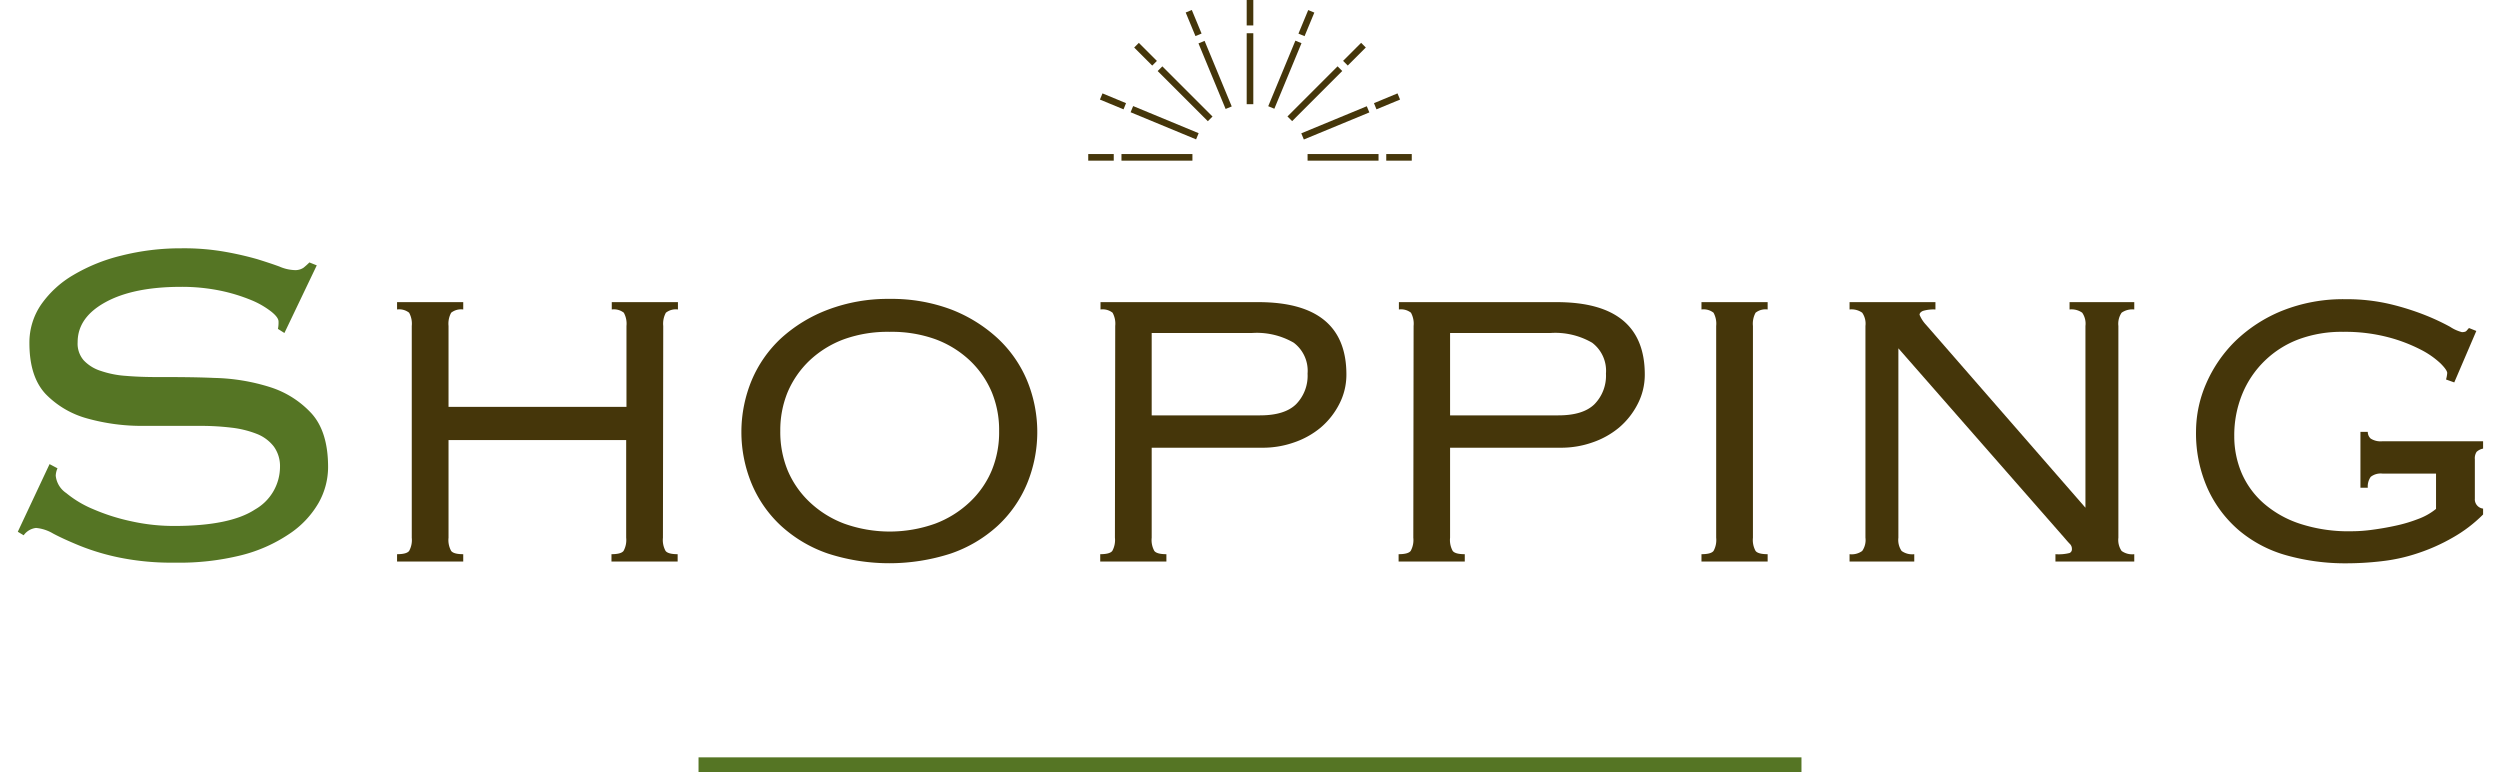 <svg id="Shopping" xmlns="http://www.w3.org/2000/svg" viewBox="0 0 340 105"><defs><style>.cls-1{fill:#557524;}.cls-2{fill:#45360a;}</style></defs><title>アートボード 1</title><path class="cls-1" d="M7.82,63.69a2.68,2.68,0,0,0-.24,1A3.23,3.23,0,0,0,9,67.05a14.49,14.49,0,0,0,3.68,2.2,27.21,27.21,0,0,0,5.16,1.64,26.59,26.59,0,0,0,5.84.64q7.59,0,11-2.24a6.69,6.69,0,0,0,3.4-5.76,4.54,4.54,0,0,0-.84-2.8A5.41,5.41,0,0,0,34.9,59a13.65,13.65,0,0,0-3.44-.84,34.7,34.7,0,0,0-4.2-.24q-3.69,0-7.8,0a27.57,27.57,0,0,1-7.56-1,12.47,12.47,0,0,1-5.68-3.32C4.72,52,4,49.69,4,46.65a9.12,9.12,0,0,1,1.6-5.24,13.84,13.84,0,0,1,4.36-4,23.76,23.76,0,0,1,6.52-2.64,32.85,32.85,0,0,1,8.16-1,32.29,32.29,0,0,1,6,.48,43.57,43.57,0,0,1,4.36,1c1.22.38,2.24.72,3,1a5.6,5.6,0,0,0,2,.48,2,2,0,0,0,1.28-.32,10.18,10.18,0,0,0,.8-.72l1,.4-4.4,9.2-.88-.56a4.27,4.27,0,0,0,.08-1c0-.37-.32-.82-1-1.36a11.58,11.58,0,0,0-2.72-1.56,23.6,23.6,0,0,0-4.2-1.28,26,26,0,0,0-5.32-.52q-6.48,0-10.28,2.08c-2.54,1.39-3.8,3.2-3.8,5.44A3.46,3.46,0,0,0,11.38,49a5.42,5.42,0,0,0,2.32,1.44,13.27,13.27,0,0,0,3.44.68c1.3.11,2.7.16,4.2.16,2.5,0,5.12,0,7.84.12a27,27,0,0,1,7.52,1.24,13,13,0,0,1,5.68,3.6c1.49,1.66,2.24,4.08,2.24,7.28a9.92,9.92,0,0,1-1.32,4.92,12.66,12.66,0,0,1-4,4.2,20.61,20.61,0,0,1-6.52,2.88,34.68,34.68,0,0,1-9,1,35.47,35.47,0,0,1-7.48-.68,31.08,31.08,0,0,1-5.4-1.6c-1.5-.61-2.72-1.17-3.68-1.68a5.5,5.5,0,0,0-2.32-.76,2.39,2.39,0,0,0-1.68,1l-.8-.48,4.32-9.2Z"/><path class="cls-2" d="M90.16,73.13a3.06,3.06,0,0,0,.36,1.8c.24.3.79.44,1.64.44v1h-9v-1c.85,0,1.4-.14,1.64-.44a3.06,3.06,0,0,0,.36-1.8V59.85H61V73.13a3.06,3.06,0,0,0,.36,1.8c.24.3.79.44,1.64.44v1h-9v-1c.85,0,1.4-.14,1.64-.44a3.06,3.06,0,0,0,.36-1.8V44.33a3.1,3.1,0,0,0-.36-1.8,2.17,2.17,0,0,0-1.64-.44v-1h9v1a2.17,2.17,0,0,0-1.64.44,3.1,3.1,0,0,0-.36,1.8v11H85.2v-11a3.1,3.1,0,0,0-.36-1.8,2.17,2.17,0,0,0-1.64-.44v-1h9v1a2.17,2.17,0,0,0-1.64.44,3.1,3.1,0,0,0-.36,1.8Z"/><path class="cls-2" d="M121,40.65a23,23,0,0,1,8.36,1.44A19.88,19.88,0,0,1,135.67,46a16.61,16.61,0,0,1,4,5.72,18.4,18.4,0,0,1,0,14.08,16.43,16.43,0,0,1-4,5.72,18.16,18.16,0,0,1-6.36,3.76,27.13,27.13,0,0,1-16.72,0,18.16,18.16,0,0,1-6.36-3.76,16.43,16.43,0,0,1-4-5.72,18.4,18.4,0,0,1,0-14.08,16.61,16.61,0,0,1,4-5.72,19.88,19.88,0,0,1,6.36-3.88A23,23,0,0,1,121,40.65Zm0,4.48a17.57,17.57,0,0,0-6.2,1,13.8,13.8,0,0,0-4.68,2.88,12.9,12.9,0,0,0-3,4.32,13.62,13.62,0,0,0-1,5.28,13.77,13.77,0,0,0,1,5.36,12.71,12.71,0,0,0,3,4.32,14,14,0,0,0,4.68,2.92,18.34,18.34,0,0,0,12.4,0,14,14,0,0,0,4.68-2.92,12.57,12.57,0,0,0,3-4.32,13.59,13.59,0,0,0,1-5.36,13.44,13.44,0,0,0-1-5.28,12.76,12.76,0,0,0-3-4.32,13.8,13.8,0,0,0-4.68-2.88A17.53,17.53,0,0,0,121,45.13Z"/><path class="cls-2" d="M151.67,44.33a3.1,3.1,0,0,0-.36-1.8,2.17,2.17,0,0,0-1.64-.44v-1h21.44q12,0,12,9.84a8.65,8.65,0,0,1-1,4.08,10.36,10.36,0,0,1-2.52,3.16,11.38,11.38,0,0,1-3.6,2,12.74,12.74,0,0,1-4.28.72H156.63V73.13a3.06,3.06,0,0,0,.36,1.8c.24.3.79.44,1.64.44v1h-9v-1c.85,0,1.4-.14,1.64-.44a3.06,3.06,0,0,0,.36-1.8Zm19.68,12.16c2.24,0,3.88-.5,4.92-1.52a5.53,5.53,0,0,0,1.56-4.16,4.78,4.78,0,0,0-1.88-4.2,10,10,0,0,0-5.72-1.32h-13.6v11.2Z"/><path class="cls-2" d="M192.25,44.33a3.1,3.1,0,0,0-.36-1.8,2.17,2.17,0,0,0-1.64-.44v-1h21.44q12,0,12,9.84a8.65,8.65,0,0,1-1,4.08,10.36,10.36,0,0,1-2.52,3.16,11.38,11.38,0,0,1-3.6,2,12.78,12.78,0,0,1-4.28.72H197.21V73.13a3.06,3.06,0,0,0,.36,1.8c.24.3.78.44,1.64.44v1h-9v-1c.85,0,1.4-.14,1.64-.44a3.06,3.06,0,0,0,.36-1.8Zm19.68,12.16c2.24,0,3.88-.5,4.92-1.52a5.53,5.53,0,0,0,1.56-4.16,4.78,4.78,0,0,0-1.88-4.2,10,10,0,0,0-5.72-1.32h-13.6v11.2Z"/><path class="cls-2" d="M231.4,75.37c.85,0,1.4-.14,1.64-.44a3.06,3.06,0,0,0,.36-1.8V44.33a3.1,3.1,0,0,0-.36-1.8,2.17,2.17,0,0,0-1.64-.44v-1h9v1a2.17,2.17,0,0,0-1.64.44,3.1,3.1,0,0,0-.36,1.8v28.8a3.06,3.06,0,0,0,.36,1.8c.24.3.79.44,1.64.44v1h-9Z"/><path class="cls-2" d="M251.54,75.37a2.42,2.42,0,0,0,1.72-.44,2.58,2.58,0,0,0,.44-1.8V44.33a2.61,2.61,0,0,0-.44-1.8,2.47,2.47,0,0,0-1.72-.44v-1h11.68v1a5,5,0,0,0-1.72.2c-.29.14-.44.31-.44.52a4.43,4.43,0,0,0,.88,1.36l21.68,24.88V44.33a2.61,2.61,0,0,0-.44-1.8,2.47,2.47,0,0,0-1.72-.44v-1h8.8v1a2.51,2.51,0,0,0-1.72.44,2.67,2.67,0,0,0-.44,1.8v28.8a2.63,2.63,0,0,0,.44,1.8,2.45,2.45,0,0,0,1.72.44v1H279.54v-1a6.13,6.13,0,0,0,1.92-.16.55.55,0,0,0,.32-.56.93.93,0,0,0-.28-.68c-.18-.18-.41-.44-.68-.76L258.18,47.37V73.13a2.63,2.63,0,0,0,.44,1.8,2.45,2.45,0,0,0,1.72.44v1h-8.8Z"/><path class="cls-2" d="M332.66,51.61a4.1,4.1,0,0,0,.16-.88c0-.26-.3-.7-.92-1.32a11.63,11.63,0,0,0-2.72-1.88,21.55,21.55,0,0,0-4.44-1.68,23.15,23.15,0,0,0-6.08-.72,16.8,16.8,0,0,0-6,1,13.34,13.34,0,0,0-7.72,7.48,14.79,14.79,0,0,0-1.08,5.72,12.79,12.79,0,0,0,1,5,11.57,11.57,0,0,0,3,4.12,14.23,14.23,0,0,0,5,2.8,21.22,21.22,0,0,0,7,1,20.8,20.8,0,0,0,2.76-.2c1-.13,2.11-.32,3.2-.56a19.79,19.79,0,0,0,3.08-.92,8.33,8.33,0,0,0,2.4-1.36v-4.8h-7.28a2.19,2.19,0,0,0-1.6.44,2.24,2.24,0,0,0-.4,1.48h-1V58.73h1a1.19,1.19,0,0,0,.4.92,2.51,2.51,0,0,0,1.6.36h13.68v1a1.8,1.8,0,0,0-.88.44,1.57,1.57,0,0,0-.24,1v5.36a1.27,1.27,0,0,0,1.12,1.36v.8a19.11,19.11,0,0,1-4.16,3.16,25.46,25.46,0,0,1-4.76,2.12,23.55,23.55,0,0,1-4.92,1.08,41.23,41.23,0,0,1-4.72.28,29.49,29.49,0,0,1-8.16-1.08,17.17,17.17,0,0,1-6.48-3.4,16.34,16.34,0,0,1-4.28-5.72,18.47,18.47,0,0,1-1.56-7.8,16.4,16.4,0,0,1,1.36-6.4,18.36,18.36,0,0,1,3.92-5.76,19.88,19.88,0,0,1,6.36-4.16,22.35,22.35,0,0,1,8.68-1.6,25.77,25.77,0,0,1,6.12.68,35.08,35.08,0,0,1,4.8,1.52,30.75,30.75,0,0,1,3.32,1.56,5.36,5.36,0,0,0,1.6.72c.32,0,.54-.06.64-.2l.32-.36,1,.4-3,7Z"/><rect class="cls-2" x="169.55" y="4.52" width="0.9" height="9.65"/><rect class="cls-2" x="169.55" width="0.9" height="3.46"/><rect class="cls-2" x="164.8" y="5.35" width="0.9" height="9.65" transform="translate(8.68 64) rotate(-22.49)"/><rect class="cls-2" x="161.88" y="1.4" width="0.9" height="3.47" transform="translate(11.15 62.33) rotate(-22.49)"/><rect class="cls-2" x="160.72" y="7.93" width="0.9" height="9.65" transform="translate(38.19 117.7) rotate(-45)"/><rect class="cls-2" x="155.34" y="5.64" width="0.9" height="3.47" transform="translate(40.4 112.3) rotate(-44.99)"/><rect class="cls-2" x="157.95" y="11.87" width="0.91" height="9.64" transform="translate(82.35 156.65) rotate(-67.5)"/><polygon class="cls-2" points="152.8 14.87 149.59 13.54 149.94 12.7 153.14 14.03 152.8 14.87"/><rect class="cls-2" x="152.52" y="20.95" width="9.65" height="0.9"/><rect class="cls-2" x="148" y="20.95" width="3.47" height="0.9"/><rect class="cls-2" x="169.93" y="9.72" width="9.65" height="0.9" transform="translate(98.47 167.72) rotate(-67.5)"/><rect class="cls-2" x="175.93" y="2.69" width="3.47" height="0.9" transform="translate(106.75 166.07) rotate(-67.49)"/><rect class="cls-2" x="174" y="12.3" width="9.64" height="0.9" transform="translate(43.38 130.2) rotate(-45.01)"/><rect class="cls-2" x="182.47" y="6.92" width="3.47" height="0.9" transform="translate(48.74 132.41) rotate(-45)"/><rect class="cls-2" x="176.78" y="16.24" width="9.64" height="0.91" transform="translate(7.4 70.66) rotate(-22.46)"/><polygon class="cls-2" points="187.2 14.87 186.86 14.03 190.06 12.7 190.41 13.54 187.2 14.87"/><rect class="cls-2" x="177.83" y="20.95" width="9.65" height="0.9"/><rect class="cls-2" x="188.53" y="20.95" width="3.47" height="0.9"/><rect class="cls-1" x="95" y="103" width="150" height="2"/></svg>
